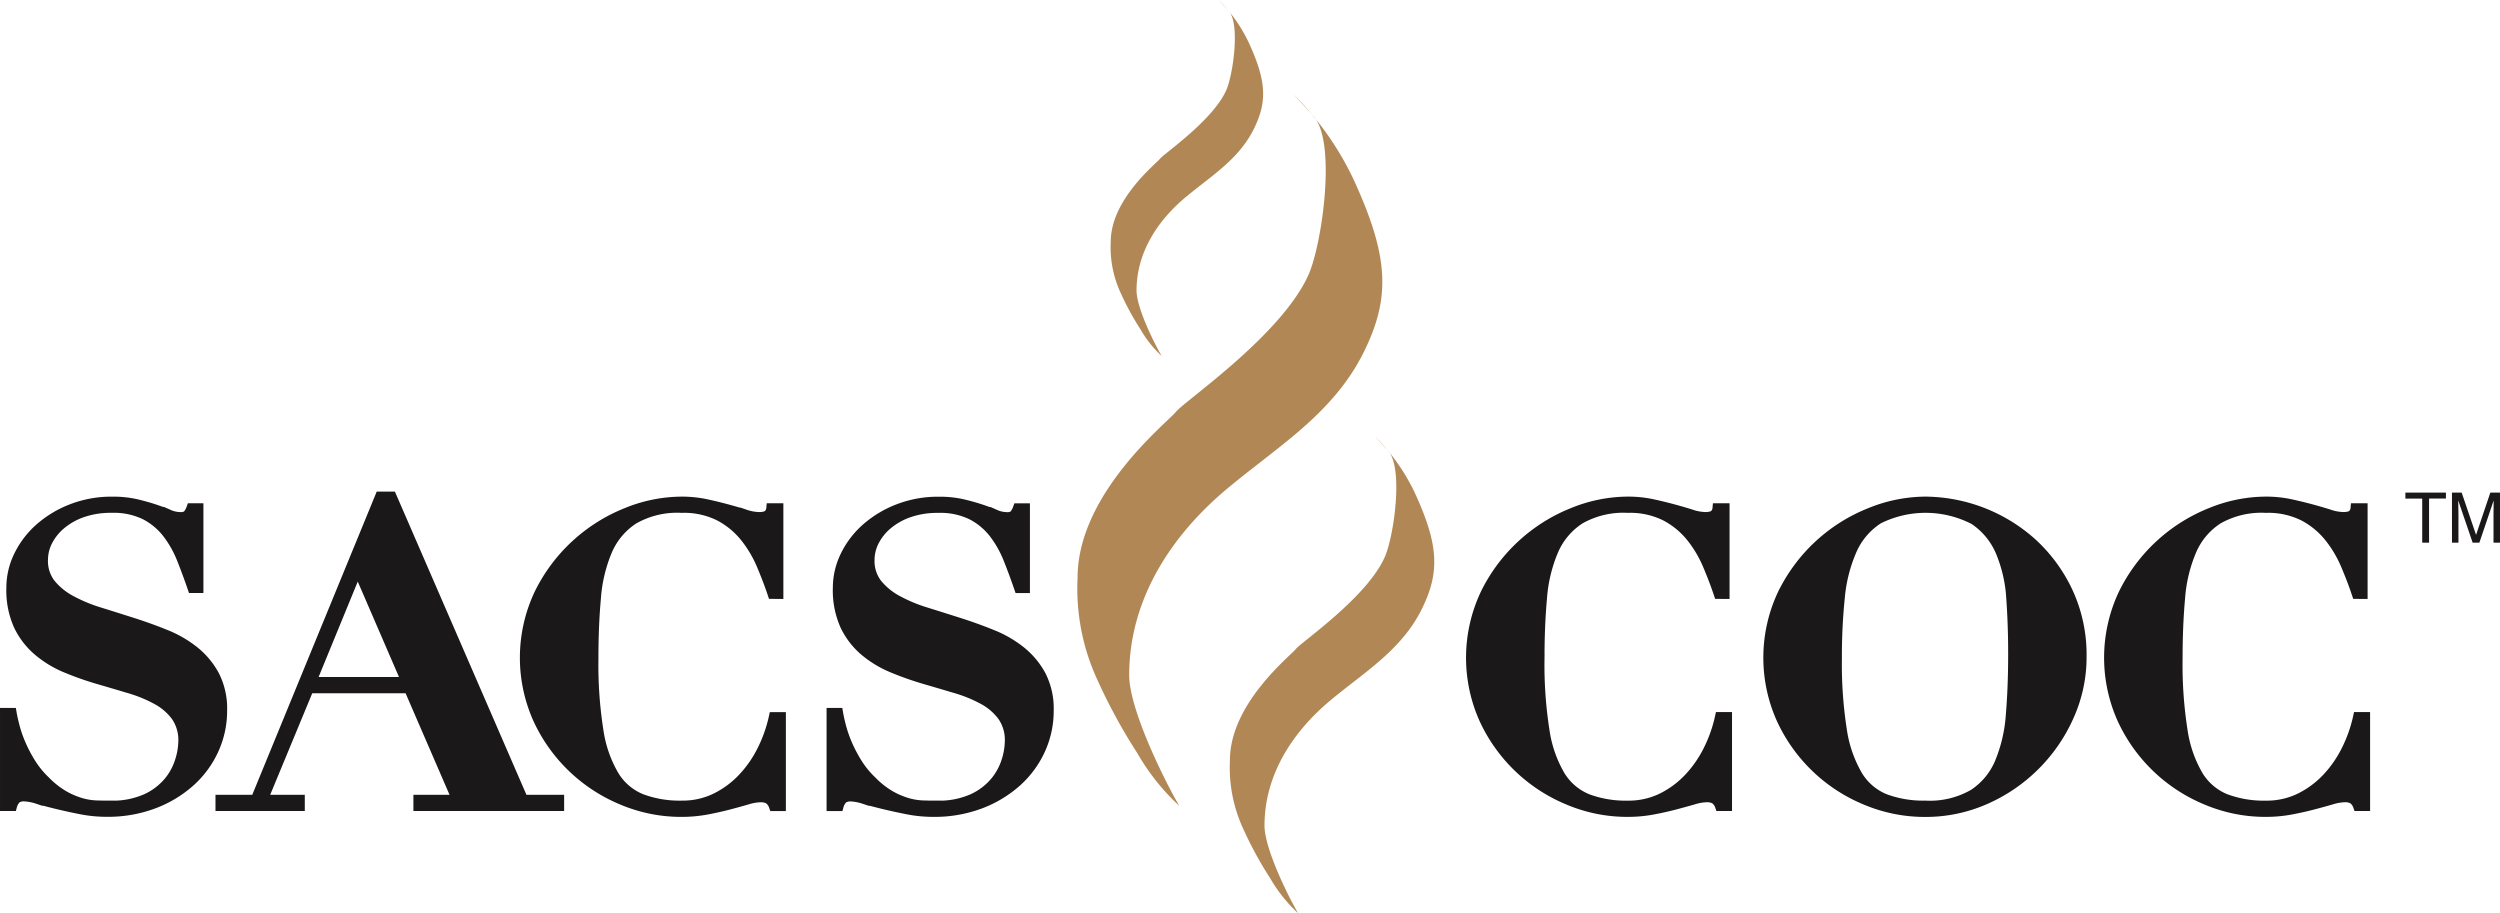 <?xml version="1.0" encoding="UTF-8"?> <svg xmlns="http://www.w3.org/2000/svg" width="240.5" height="87.848" viewBox="0 0 240.5 87.848" preserveAspectRatio="xMidYMid meet"><g data-name="Group 2"><g data-name="Group 1" fill="#1a1818" stroke="#1a1818"><path data-name="Path 1" d="M165.357 57.113q-.442-1.325-1.065-2.792a11.382 11.382 0 0 0-1.607-2.692 7.847 7.847 0 0 0-2.451-2.009 7.644 7.644 0 0 0-3.636-.783 8.478 8.478 0 0 0-4.62 1.085 6.786 6.786 0 0 0-2.551 3.013 14.4 14.4 0 0 0-1.106 4.6q-.241 2.672-.24 5.845a40.947 40.947 0 0 0 .482 6.91 11.973 11.973 0 0 0 1.506 4.339 5.516 5.516 0 0 0 2.652 2.25 10.54 10.54 0 0 0 3.876.643 7.3 7.3 0 0 0 3.275-.723 9.1 9.1 0 0 0 2.592-1.909 11.181 11.181 0 0 0 1.887-2.712 13.527 13.527 0 0 0 1.125-3.174h.644v8.517h-.644a1.406 1.406 0 0 0-.481-.663 1.585 1.585 0 0 0-.844-.181 4.71 4.71 0 0 0-1.245.221q-.764.221-1.748.482t-2.15.483a13.2 13.2 0 0 1-2.45.221 14.519 14.519 0 0 1-5.666-1.145 15.33 15.33 0 0 1-8.116-7.814 14.382 14.382 0 0 1 .146-12.012 15.921 15.921 0 0 1 8.4-7.774 14.11 14.11 0 0 1 5.243-1.065 11.223 11.223 0 0 1 2.39.241q1.1.242 2.049.5t1.707.5a4.4 4.4 0 0 0 1.286.241 1.962 1.962 0 0 0 .844-.14.96.96 0 0 0 .4-.7h.642v8.2z"></path><path data-name="Path 2" d="M171.523 57.113a15.86 15.86 0 0 1 8.417-7.774 14.26 14.26 0 0 1 5.262-1.065 15.521 15.521 0 0 1 10.305 4.018 14.946 14.946 0 0 1 3.415 4.681 14.3 14.3 0 0 1 1.306 6.207 13.743 13.743 0 0 1-1.226 5.725 15.683 15.683 0 0 1-8.075 8 14.148 14.148 0 0 1-5.725 1.185 14.612 14.612 0 0 1-5.7-1.145 15.33 15.33 0 0 1-8.124-7.82 14.376 14.376 0 0 1 .141-12.012zm5.645 13.117a12.193 12.193 0 0 0 1.51 4.376 5.491 5.491 0 0 0 2.652 2.27 10.543 10.543 0 0 0 3.877.643 8.443 8.443 0 0 0 4.661-1.105 6.766 6.766 0 0 0 2.531-3.053 14.638 14.638 0 0 0 1.065-4.62q.221-2.672.221-5.805 0-2.812-.18-5.363a13.709 13.709 0 0 0-1.025-4.5 6.983 6.983 0 0 0-2.552-3.094 10.173 10.173 0 0 0-9.22-.08 6.78 6.78 0 0 0-2.571 2.993 14.654 14.654 0 0 0-1.165 4.58 55.388 55.388 0 0 0-.281 5.825 41.248 41.248 0 0 0 .477 6.933z"></path><path data-name="Path 3" d="M226.74 57.113q-.442-1.325-1.065-2.792a11.418 11.418 0 0 0-1.607-2.692 7.846 7.846 0 0 0-2.451-2.009 7.644 7.644 0 0 0-3.636-.783 8.481 8.481 0 0 0-4.62 1.085 6.786 6.786 0 0 0-2.55 3.013 14.367 14.367 0 0 0-1.106 4.6q-.241 2.672-.24 5.845a40.885 40.885 0 0 0 .482 6.91 11.962 11.962 0 0 0 1.506 4.339 5.517 5.517 0 0 0 2.652 2.25 10.543 10.543 0 0 0 3.877.643 7.3 7.3 0 0 0 3.274-.723 9.1 9.1 0 0 0 2.592-1.909 11.152 11.152 0 0 0 1.887-2.712 13.554 13.554 0 0 0 1.125-3.174h.643v8.517h-.643a1.407 1.407 0 0 0-.482-.663 1.582 1.582 0 0 0-.844-.181 4.709 4.709 0 0 0-1.245.221q-.763.221-1.748.482t-2.15.483a13.192 13.192 0 0 1-2.449.221 14.515 14.515 0 0 1-5.666-1.145 15.33 15.33 0 0 1-8.116-7.814 14.376 14.376 0 0 1 .141-12.012 15.915 15.915 0 0 1 8.4-7.774 14.105 14.105 0 0 1 5.243-1.065 11.224 11.224 0 0 1 2.39.241q1.1.242 2.049.5t1.707.5a4.4 4.4 0 0 0 1.286.241 1.959 1.959 0 0 0 .844-.14.958.958 0 0 0 .4-.7h.643v8.2z"></path></g></g><g data-name="Group 3" fill="#1a1818" stroke="#1a1818"><path data-name="Path 4" d="M1.103 68.606q.08.481.281 1.266a12.065 12.065 0 0 0 .582 1.687 13.571 13.571 0 0 0 .965 1.848 8.747 8.747 0 0 0 1.426 1.748 8.31 8.31 0 0 0 1.788 1.406 7.635 7.635 0 0 0 1.647.7 6.112 6.112 0 0 0 1.486.241q.7.021 1.306.02a8.009 8.009 0 0 0 3.5-.663 6.2 6.2 0 0 0 2.149-1.627 5.923 5.923 0 0 0 1.1-2.029 6.579 6.579 0 0 0 .322-1.868 4.058 4.058 0 0 0-.7-2.451 5.645 5.645 0 0 0-1.876-1.608 13.442 13.442 0 0 0-2.652-1.084q-1.486-.442-3.053-.9a29.255 29.255 0 0 1-3.053-1.084 10.127 10.127 0 0 1-2.642-1.612 7.315 7.315 0 0 1-1.868-2.43 8.239 8.239 0 0 1-.7-3.616 6.989 6.989 0 0 1 .723-3.093 8.452 8.452 0 0 1 2.009-2.631 10.164 10.164 0 0 1 3.073-1.848 10.513 10.513 0 0 1 3.877-.7 10.068 10.068 0 0 1 2.33.241q1 .241 1.767.5t1.346.5a2.814 2.814 0 0 0 1.065.241 1.086 1.086 0 0 0 .743-.181 2.156 2.156 0 0 0 .382-.663h.643v7.632h-.53q-.482-1.405-1.025-2.772a10.329 10.329 0 0 0-1.386-2.471 6.45 6.45 0 0 0-2.129-1.788 6.9 6.9 0 0 0-3.254-.683 8.343 8.343 0 0 0-2.833.442 6.559 6.559 0 0 0-2.069 1.165 5.157 5.157 0 0 0-1.286 1.607 4 4 0 0 0-.442 1.808 3.6 3.6 0 0 0 .743 2.33 6.434 6.434 0 0 0 1.948 1.587 14.88 14.88 0 0 0 2.752 1.145q1.546.482 3.174 1t3.174 1.145a10.884 10.884 0 0 1 2.752 1.587 7.623 7.623 0 0 1 1.948 2.33 6.99 6.99 0 0 1 .743 3.375 8.931 8.931 0 0 1-.8 3.736 9.359 9.359 0 0 1-2.27 3.094 11.133 11.133 0 0 1-3.5 2.109 12.453 12.453 0 0 1-4.519.783 12.782 12.782 0 0 1-2.471-.241q-1.226-.242-2.29-.5t-1.888-.5a4.87 4.87 0 0 0-1.225-.241 1.371 1.371 0 0 0-.8.181 1.61 1.61 0 0 0-.442.743H.501v-8.913z"></path><path data-name="Path 5" d="M24.604 76.958l11.972-29.166h1.085l12.654 29.166h3.455v.563h-13.5v-.563h3.736l-4.66-10.766h-9.642l-4.459 10.766h3.576v.563H21.23v-.563zm5.3-11.329h9.24l-4.74-10.968z"></path><path data-name="Path 6" d="M74.339 57.112q-.443-1.325-1.065-2.792a11.4 11.4 0 0 0-1.607-2.692 7.845 7.845 0 0 0-2.451-2.009 7.655 7.655 0 0 0-3.636-.783 8.483 8.483 0 0 0-4.62 1.084 6.781 6.781 0 0 0-2.551 3.013 14.4 14.4 0 0 0-1.1 4.6q-.242 2.672-.241 5.845a40.875 40.875 0 0 0 .482 6.91 11.948 11.948 0 0 0 1.507 4.339 5.508 5.508 0 0 0 2.651 2.25 10.543 10.543 0 0 0 3.877.643 7.3 7.3 0 0 0 3.274-.723 9.082 9.082 0 0 0 2.591-1.909 11.169 11.169 0 0 0 1.888-2.712 13.565 13.565 0 0 0 1.12-3.17h.643v8.517h-.643a1.406 1.406 0 0 0-.482-.663 1.585 1.585 0 0 0-.844-.181 4.706 4.706 0 0 0-1.245.221q-.763.221-1.748.482t-2.15.482a13.2 13.2 0 0 1-2.45.221 14.526 14.526 0 0 1-5.665-1.145 15.332 15.332 0 0 1-8.115-7.814 14.378 14.378 0 0 1 .14-12.012 15.922 15.922 0 0 1 8.4-7.774 14.109 14.109 0 0 1 5.243-1.064 11.225 11.225 0 0 1 2.39.241q1.1.241 2.049.5t1.707.5a4.42 4.42 0 0 0 1.286.241 1.946 1.946 0 0 0 .843-.141.958.958 0 0 0 .4-.7h.643v8.2z"></path><path data-name="Path 7" d="M80.607 68.606q.08.481.281 1.266a11.921 11.921 0 0 0 .582 1.687 13.566 13.566 0 0 0 .964 1.848 8.768 8.768 0 0 0 1.426 1.748 8.323 8.323 0 0 0 1.788 1.406 7.639 7.639 0 0 0 1.648.7 6.107 6.107 0 0 0 1.486.241q.7.021 1.306.02a8.009 8.009 0 0 0 3.5-.663 6.193 6.193 0 0 0 2.149-1.627 5.925 5.925 0 0 0 1.105-2.029 6.578 6.578 0 0 0 .322-1.868 4.054 4.054 0 0 0-.7-2.451 5.64 5.64 0 0 0-1.868-1.607 13.437 13.437 0 0 0-2.651-1.084q-1.487-.442-3.053-.9a29.218 29.218 0 0 1-3.053-1.084 10.136 10.136 0 0 1-2.651-1.607 7.33 7.33 0 0 1-1.868-2.43 8.247 8.247 0 0 1-.7-3.616 6.981 6.981 0 0 1 .723-3.093 8.441 8.441 0 0 1 2.008-2.631 10.173 10.173 0 0 1 3.074-1.848 10.51 10.51 0 0 1 3.877-.7 10.063 10.063 0 0 1 2.33.241q1 .241 1.768.5t1.346.5a2.816 2.816 0 0 0 1.065.241 1.088 1.088 0 0 0 .743-.181 2.157 2.157 0 0 0 .381-.663h.643v7.632h-.522q-.481-1.405-1.025-2.772a10.308 10.308 0 0 0-1.386-2.471 6.455 6.455 0 0 0-2.129-1.788 6.9 6.9 0 0 0-3.255-.683 8.337 8.337 0 0 0-2.832.442 6.561 6.561 0 0 0-2.069 1.165 5.173 5.173 0 0 0-1.286 1.607 4 4 0 0 0-.442 1.808 3.6 3.6 0 0 0 .743 2.33 6.441 6.441 0 0 0 1.948 1.587 14.9 14.9 0 0 0 2.752 1.145q1.546.482 3.174 1t3.174 1.145a10.884 10.884 0 0 1 2.752 1.587 7.631 7.631 0 0 1 1.948 2.33 7 7 0 0 1 .743 3.375 8.923 8.923 0 0 1-.8 3.736 9.35 9.35 0 0 1-2.27 3.094 11.139 11.139 0 0 1-3.5 2.109 12.458 12.458 0 0 1-4.52.783 12.78 12.78 0 0 1-2.47-.241q-1.226-.242-2.29-.5t-1.889-.5a4.866 4.866 0 0 0-1.225-.241 1.371 1.371 0 0 0-.8.181 1.61 1.61 0 0 0-.442.743h-.643v-8.919z"></path></g><g data-name="Group 4" fill="#b18855"><path data-name="Path 8" d="M117.238 0a14.582 14.582 0 0 1 2.876 4.061c1.724 3.746 1.813 5.718.492 8.369-1.447 2.907-4.056 4.469-6.5 6.5-2.723 2.257-4.77 5.35-4.77 9.02 0 1.6 1.6 4.889 2.408 6.286a10.725 10.725 0 0 1-2.016-2.529 26.832 26.832 0 0 1-1.914-3.513 10.464 10.464 0 0 1-.961-4.931c0-4.056 4.306-7.456 4.734-7.985s5.1-3.7 6.385-6.615c.652-1.482 1.362-6.475.2-7.645"></path><path data-name="Path 9" d="M124.431 9.071a29.161 29.161 0 0 1 5.751 8.123c3.449 7.486 3.625 11.432.986 16.733-2.9 5.813-8.113 8.935-13 12.988-5.448 4.514-9.539 10.7-9.539 18.034 0 3.207 3.2 9.778 4.813 12.571a21.344 21.344 0 0 1-4.026-5.058 53.58 53.58 0 0 1-3.831-7.021 20.921 20.921 0 0 1-1.921-9.863c0-8.107 8.609-14.909 9.466-15.964.874-1.081 10.2-7.4 12.768-13.228 1.3-2.967 2.722-12.949.393-15.288"></path><path data-name="Path 10" d="M132.245 41.952a19.553 19.553 0 0 1 3.856 5.447c2.311 5.019 2.432 7.666.662 11.22-1.943 3.9-5.441 5.992-8.717 8.708-3.655 3.028-6.4 7.174-6.4 12.093 0 2.15 2.145 6.556 3.227 8.428a14.349 14.349 0 0 1-2.7-3.391 35.914 35.914 0 0 1-2.567-4.709 14.026 14.026 0 0 1-1.287-6.611c0-5.437 5.77-10 6.346-10.705.588-.724 6.842-4.959 8.561-8.871.874-1.988 1.825-8.681.264-10.249"></path></g><g data-name="Group 5" fill="#1a1818"><path data-name="Path 11" d="M235.298 47.388v.573h-1.622v4.243h-.659v-4.24h-1.619v-.573z"></path><path data-name="Path 12" d="M235.879 47.388h.934l1.384 4.07 1.374-4.07h.928v4.816h-.623v-2.841q0-.148.007-.488t.007-.731l-1.374 4.06h-.647l-1.387-4.06v.148q0 .177.01.539t.01.532v2.841h-.622z"></path></g></svg> 